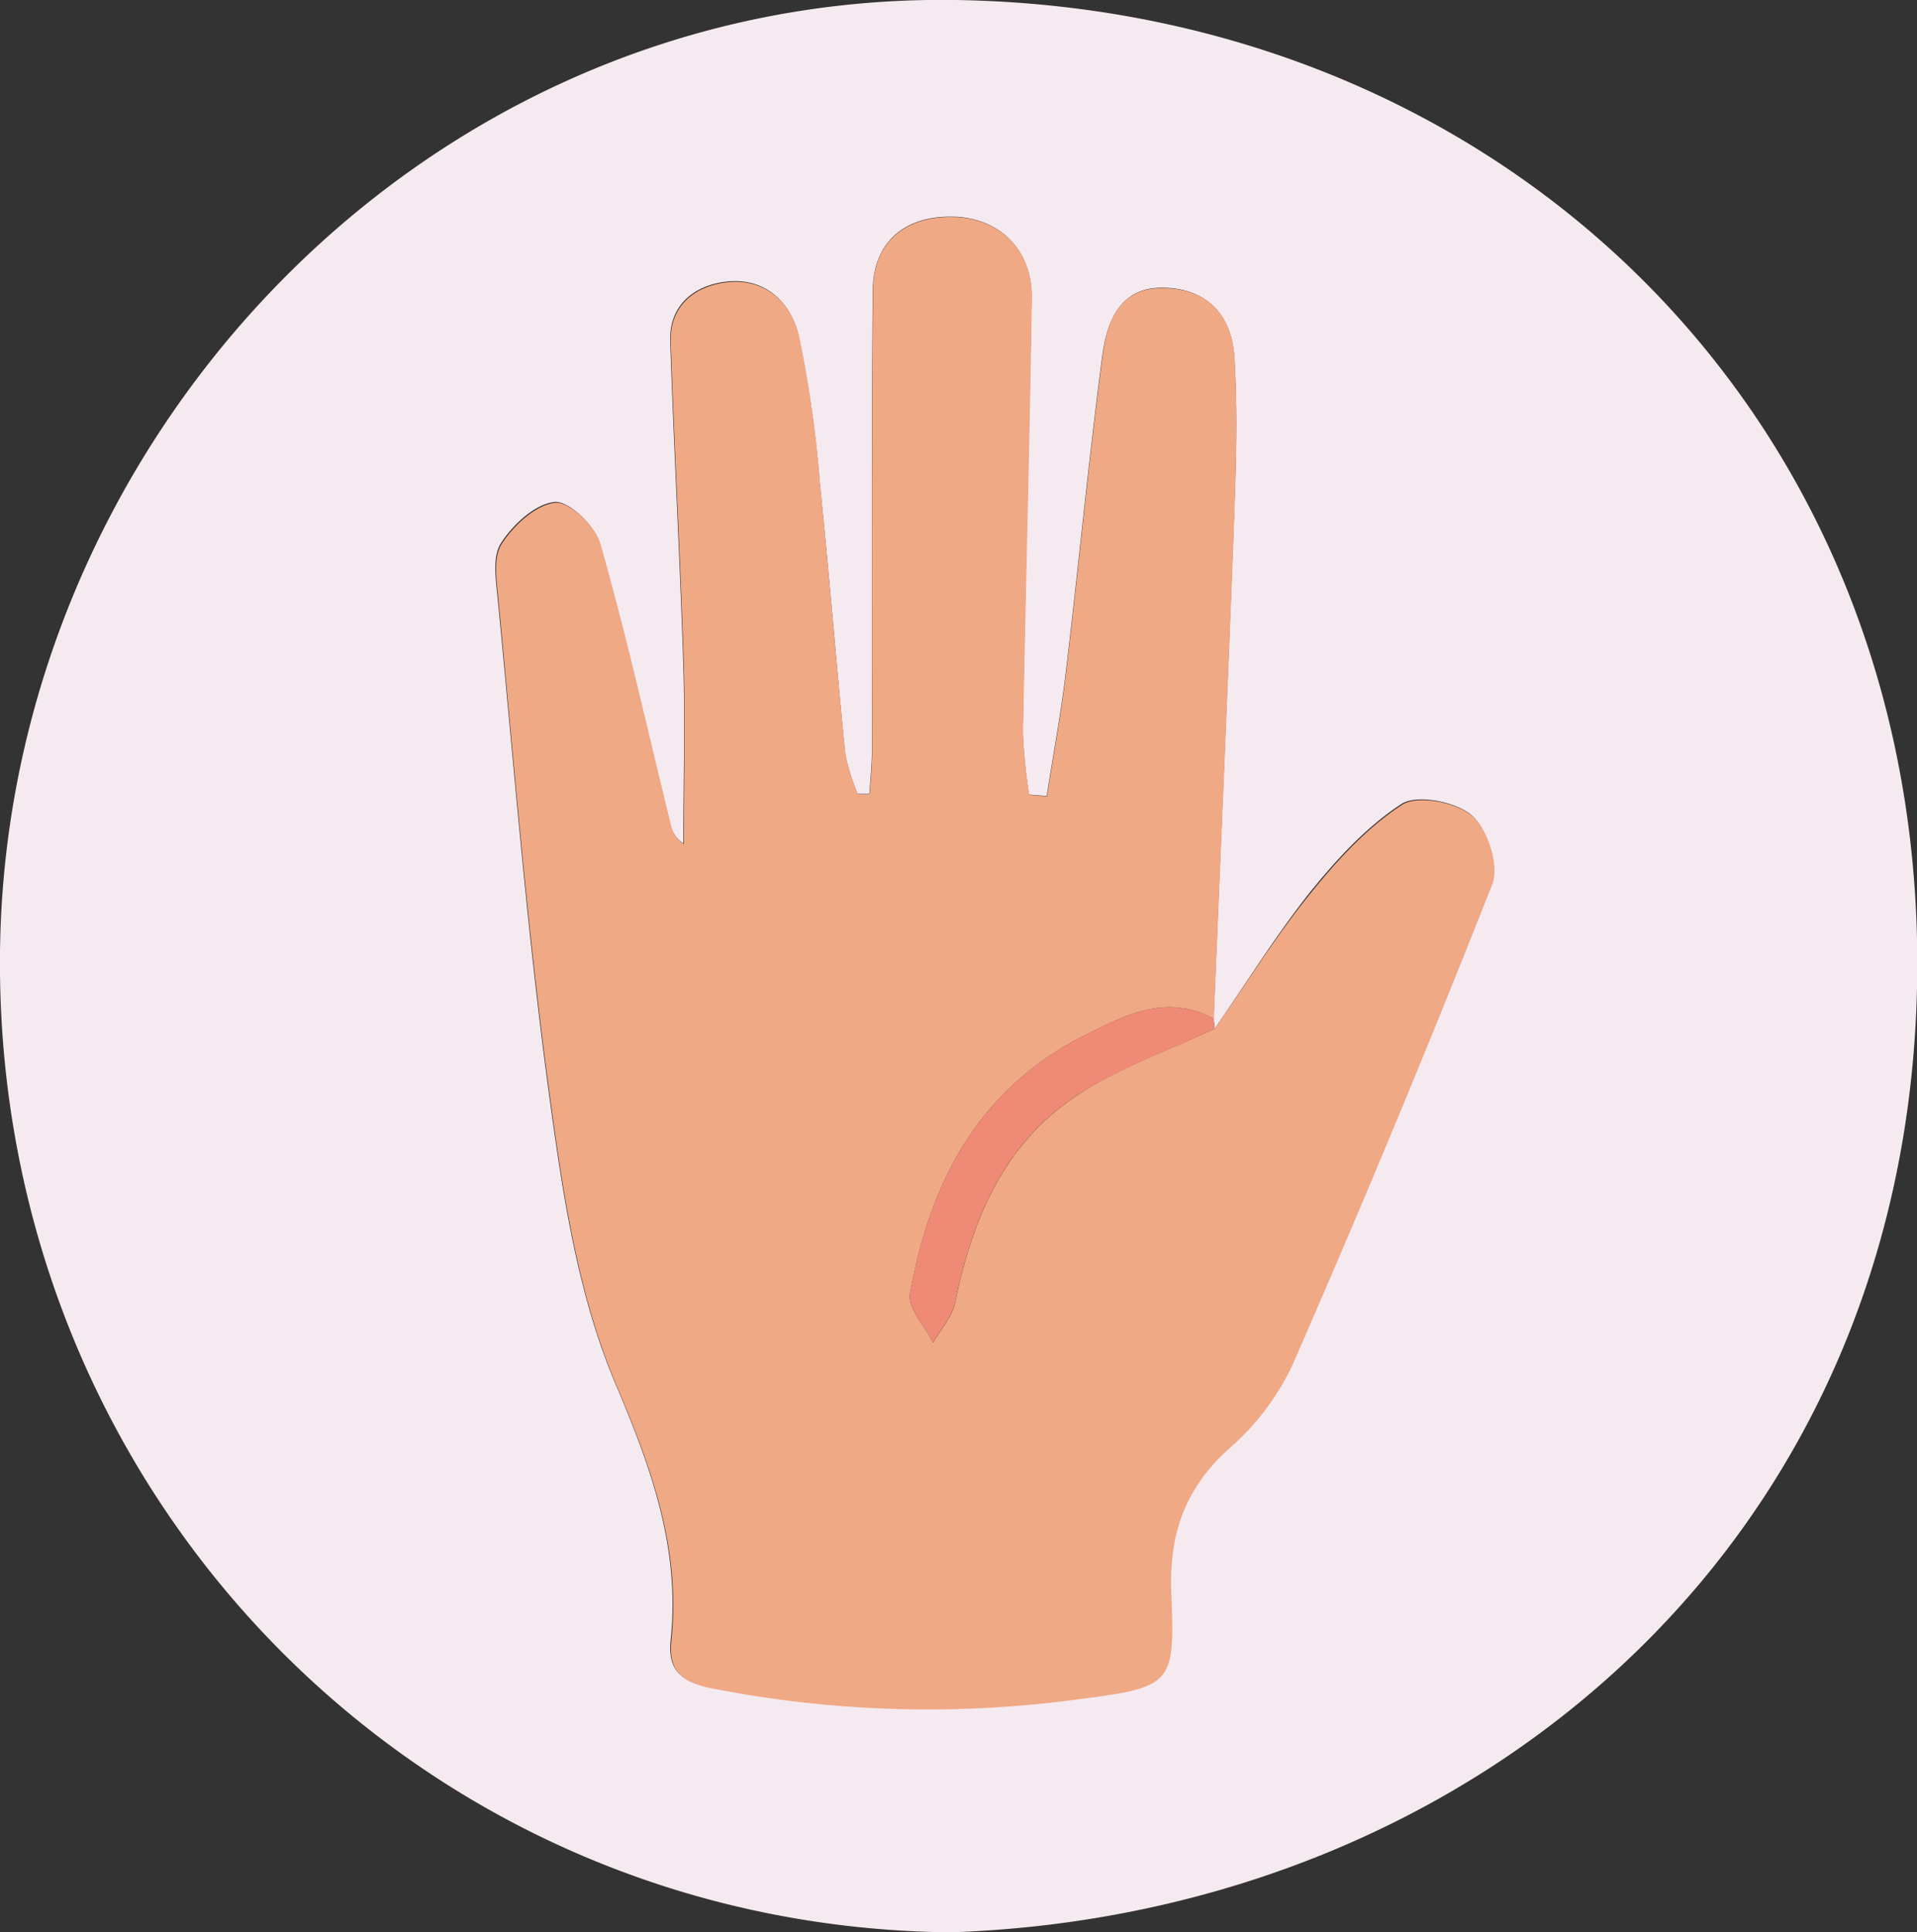<svg xmlns="http://www.w3.org/2000/svg" viewBox="0 0 217.98 219.76"><rect x="0" y="0" width="217.98" height="219.76" fill="#333333" stroke="none"/><defs><style>.cls-1{fill:#f6eaf1;}.cls-2{fill:#f0a985;}.cls-3{fill:#ee8a75;}</style></defs><title>Asset 6</title><g id="Layer_2" data-name="Layer 2"><g id="Layer_1-2" data-name="Layer 1"><path class="cls-1" d="M108.1,219.76C47.45,219.17-.64,169.85,0,108.3.62,49.92,48.49-.89,108.65,0,169.61.93,217.09,45.57,218,107.77,218.91,174.39,168.13,217.74,108.1,219.76Zm30-102.8c0-.37-.07-.75-.1-1.13.79-19.28,1.64-38.56,2.35-57.84.22-5.78.37-11.59,0-17.36-.27-4.68-3-7.8-8-7.91s-6.46,3.82-7,7.65c-1.58,12-2.72,24.07-4.16,36.09-.56,4.71-1.44,9.38-2.17,14.07l-2-.16a59.59,59.59,0,0,1-.72-7.13c.27-16.48.73-32.95,1-49.43.07-5.47-3.74-9.09-9-9.17-5.46-.09-9,2.9-9.06,8.37-.16,17.46-.07,34.92-.1,52.38,0,1.63-.18,3.26-.28,4.9l-1.33,0a23,23,0,0,1-1.43-4.6c-1-10.23-1.83-20.5-2.88-30.73a133.88,133.88,0,0,0-2.4-16.74c-.93-4-4-6.79-8.48-6.16-3.54.5-6.26,2.74-6.13,6.74.41,12.3,1.1,24.59,1.49,36.89.21,6.74,0,13.49,0,20.23a3.43,3.43,0,0,1-1.5-2.24c-2.61-10.65-5-21.36-8-31.91-.57-2-3.55-4.85-5.15-4.68-2.22.23-4.73,2.58-6.09,4.69-1,1.55-.57,4.19-.37,6.3,1.82,18.68,3.28,37.41,5.79,56,1.53,11.28,3.22,23,7.61,33.31,4.08,9.62,7.37,18.74,6.27,29.14-.35,3.37,1.17,4.68,4.33,5.34a127.1,127.1,0,0,0,42.61,1.21c10.07-1.3,10.32-1.82,9.91-11.91-.28-6.67,1.48-11.9,6.49-16.44a29,29,0,0,0,7.23-9.45q11.84-27.2,22.77-54.78c.82-2.09-.49-6.23-2.25-7.77s-6.23-2.44-8-1.29c-4,2.6-7.43,6.37-10.48,10.15C145,106.5,141.7,111.83,138.12,117Z"/><path class="cls-2" d="M138.12,117c3.58-5.13,6.91-10.46,10.83-15.32,3.05-3.78,6.47-7.55,10.48-10.15,1.77-1.15,6.2-.29,8,1.29s3.07,5.68,2.25,7.77q-10.87,27.58-22.77,54.78a29,29,0,0,1-7.23,9.45c-5,4.54-6.77,9.77-6.49,16.44.41,10.09.16,10.61-9.91,11.91a127.1,127.1,0,0,1-42.61-1.21c-3.16-.66-4.68-2-4.33-5.34,1.1-10.4-2.19-19.52-6.27-29.14-4.39-10.33-6.08-22-7.61-33.31-2.51-18.59-4-37.32-5.79-56-.2-2.11-.62-4.75.37-6.3,1.36-2.11,3.87-4.46,6.09-4.69,1.6-.17,4.58,2.67,5.15,4.68,3,10.55,5.37,21.26,8,31.91A3.43,3.43,0,0,0,77.76,96c0-6.74.18-13.49,0-20.23-.39-12.3-1.08-24.59-1.49-36.89-.13-4,2.59-6.24,6.13-6.74,4.47-.63,7.55,2.15,8.48,6.16A133.88,133.88,0,0,1,93.25,55c1,10.23,1.86,20.5,2.88,30.73a23,23,0,0,0,1.43,4.6l1.33,0c.1-1.64.28-3.27.28-4.9,0-17.46-.06-34.92.1-52.38,0-5.47,3.6-8.46,9.06-8.37,5.27.08,9.08,3.7,9,9.17-.23,16.48-.69,33-1,49.43a59.59,59.59,0,0,0,.72,7.13l2,.16c.73-4.69,1.61-9.36,2.17-14.07,1.44-12,2.58-24.08,4.16-36.09.5-3.83,1.89-7.77,7-7.65s7.71,3.23,8,7.91c.35,5.77.2,11.58,0,17.36-.71,19.28-1.56,38.56-2.35,57.84-5-2.72-9.45-.75-13.89,1.49-.74.38-1.49.73-2.22,1.13-11.2,6.27-16.29,16.59-18.44,28.61-.3,1.66,1.69,3.73,2.62,5.61.86-1.51,2.18-2.94,2.51-4.57,1.87-9.21,5.38-17.67,13.24-23.13C126.75,121.56,132.66,119.58,138.12,117Z"/><path class="cls-3" d="M138.12,117c-5.46,2.62-11.37,4.6-16.28,8-7.86,5.46-11.37,13.92-13.24,23.13-.33,1.63-1.65,3.06-2.51,4.57-.93-1.88-2.92-3.95-2.62-5.61,2.15-12,7.24-22.34,18.44-28.61.73-.4,1.48-.75,2.22-1.13,4.44-2.24,8.92-4.21,13.89-1.49C138.05,116.21,138.09,116.59,138.12,117Z"/></g></g></svg>